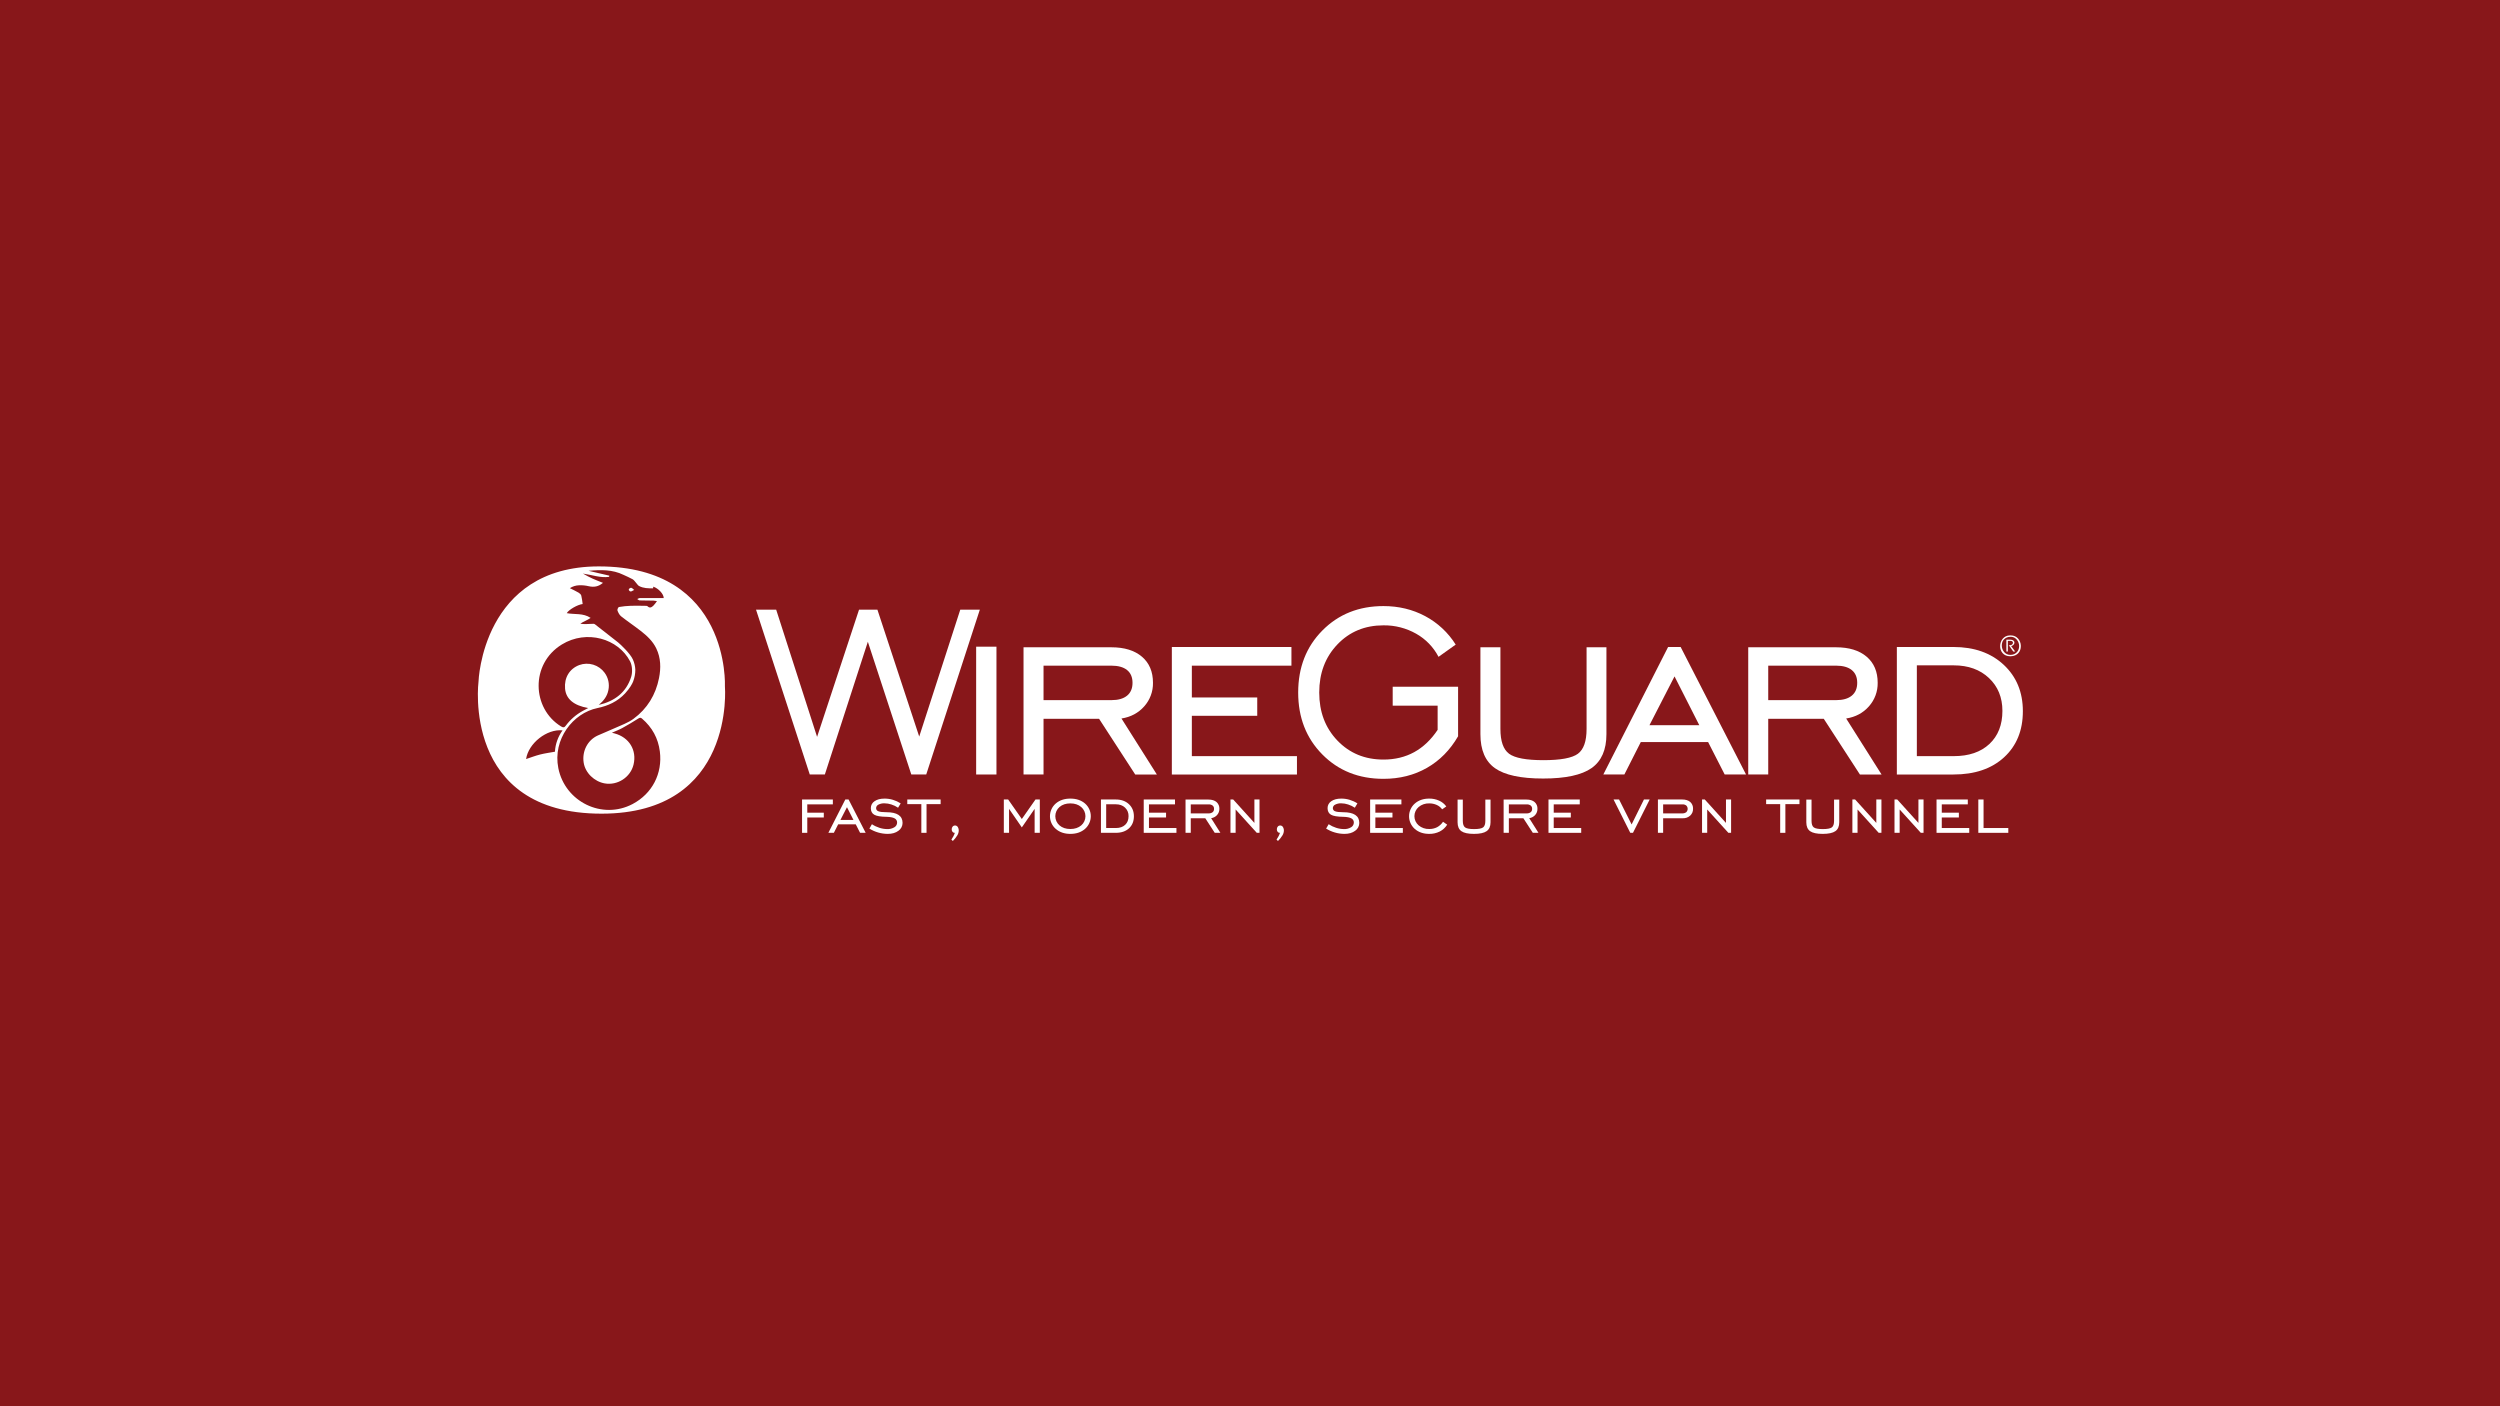 <svg width="1920" height="1080" viewBox="0 0 1920 1080" fill="none" xmlns="http://www.w3.org/2000/svg">
<rect width="1920" height="1080" fill="#88171A"/>
<g clip-path="url(#clip0_1_2)">
<path d="M621.903 594.814L580.622 468.22H596.103L627.523 565.917L659.745 468.22H673.849L705.957 565.689L737.491 468.22H752.513L711.346 594.814H699.88L666.511 492.875L633.486 594.814H621.905H621.903Z" fill="white"/>
<path d="M749.687 594.814V496.654H765.283V594.814H749.687Z" fill="white"/>
<path d="M801.435 552.042V594.814H786.07V497.116H853.497C863.511 497.116 871.347 499.525 877.004 504.341C882.661 509.157 885.489 515.846 885.489 524.408C885.604 531.058 883.209 537.506 878.781 542.468C874.309 547.553 868.48 550.669 861.294 551.814L888.471 594.815H871.844L844.094 552.043H801.436L801.435 552.042ZM801.435 537.708H853.495C858.77 537.708 862.803 536.561 865.593 534.268C868.382 531.975 869.778 528.687 869.778 524.407C869.778 520.126 868.383 516.858 865.593 514.603C862.801 512.348 858.769 511.221 853.495 511.22H801.435V537.708Z" fill="white"/>
<path d="M899.974 594.814V496.888H991.823V511.222H915.337V535.646H965.563V549.751H915.337V580.712H996.064V594.816H899.968L899.974 594.814Z" fill="white"/>
<path d="M1104.1 560.53V541.954H1069.59V527.391H1119.81V565.461C1113.7 576.011 1105.73 584.095 1095.91 589.714C1086.08 595.333 1074.94 598.142 1062.48 598.142C1043.52 598.142 1027.87 591.892 1015.52 579.393C1003.18 566.894 997.003 551.051 997.003 531.863C997.003 512.599 1003.2 496.717 1015.58 484.218C1027.96 471.719 1043.6 465.469 1062.48 465.469C1074.18 465.469 1084.84 468.03 1094.47 473.152C1104.09 478.265 1112.2 485.818 1117.98 495.054L1104.79 504.457C1100.91 496.985 1094.93 490.808 1087.59 486.683C1079.94 482.359 1071.27 480.143 1062.48 480.261C1048.26 480.261 1036.49 485.134 1027.16 494.881C1017.83 504.628 1013.17 516.955 1013.17 531.862C1013.17 546.769 1017.83 559.077 1027.16 568.785C1036.49 578.495 1048.26 583.349 1062.48 583.348C1071.35 583.348 1079.24 581.437 1086.16 577.615C1093.08 573.793 1099.06 568.098 1104.11 560.529L1104.1 560.53Z" fill="white"/>
<path d="M1136.96 497.118H1152.32V559.842C1152.32 569.245 1154.54 575.59 1158.97 578.877C1163.41 582.165 1172.2 583.809 1185.35 583.808C1198.57 583.808 1207.4 582.165 1211.84 578.877C1216.27 575.591 1218.49 569.246 1218.49 559.842V497.118H1233.74V563.856C1233.74 575.858 1229.93 584.535 1222.33 589.886C1214.72 595.236 1202.32 597.911 1185.12 597.913C1167.99 597.913 1155.68 595.275 1148.19 590C1140.7 584.725 1136.96 576.01 1136.96 563.856L1136.96 497.118Z" fill="white"/>
<path d="M1231.34 594.814L1281.1 496.888H1290.74L1340.96 594.814H1324.56L1311.84 569.93H1260.12L1247.51 594.814H1231.34ZM1266.77 556.973H1305.07L1286.04 519.476L1266.77 556.973Z" fill="white"/>
<path d="M1358 552.042V594.814H1342.64V497.116H1410.06C1420.08 497.116 1427.91 499.525 1433.57 504.341C1439.23 509.157 1442.06 515.846 1442.06 524.408C1442.17 531.058 1439.77 537.506 1435.35 542.468C1430.87 547.553 1425.05 550.669 1417.86 551.814L1445.04 594.815H1428.41L1400.66 552.043H1358L1358 552.042ZM1358 537.708H1410.06C1415.34 537.708 1419.37 536.561 1422.16 534.268C1424.95 531.975 1426.34 528.687 1426.34 524.407C1426.34 520.126 1424.95 516.858 1422.16 514.603C1419.37 512.348 1415.33 511.221 1410.06 511.22H1358V537.708Z" fill="white"/>
<path d="M1500.24 496.889C1516.21 496.889 1529.09 501.457 1538.88 510.592C1548.66 519.728 1553.56 531.596 1553.56 546.197C1553.56 560.952 1548.76 572.744 1539.17 581.573C1529.57 590.402 1516.6 594.816 1500.24 594.817H1456.78V496.892H1500.24V496.889ZM1500.47 510.994H1472.14V580.712H1500.47C1512.09 580.712 1521.22 577.597 1527.87 571.367C1534.52 565.137 1537.85 556.671 1537.85 545.968C1537.85 535.647 1534.41 527.238 1527.53 520.74C1520.65 514.243 1511.63 510.994 1500.47 510.993L1500.47 510.994Z" fill="white"/>
<path d="M619.992 627.831V639.614H615.974V614.01H639.63V617.758H619.992V624.143H632.674V627.831L619.992 627.831Z" fill="white"/>
<path d="M636.178 639.611L649.19 614.008H651.708L664.84 639.611H660.552L657.224 633.105H643.703L640.405 639.611H636.178ZM645.442 629.717H655.455L650.478 619.913L645.442 629.717Z" fill="white"/>
<path d="M667.688 636.345L669.637 632.987C671.415 634.176 673.353 635.104 675.394 635.745C677.32 636.38 679.332 636.714 681.36 636.735C683.296 636.825 685.215 636.34 686.876 635.341C687.509 634.979 688.035 634.458 688.404 633.829C688.772 633.201 688.969 632.486 688.975 631.758C689.001 631.089 688.835 630.426 688.494 629.849C688.154 629.272 687.655 628.805 687.056 628.505C685.777 627.796 683.758 627.401 681 627.321C676.343 627.261 673.145 626.721 671.406 625.702C669.667 624.682 668.798 622.993 668.798 620.635C668.784 619.58 669.039 618.538 669.54 617.61C670.041 616.681 670.771 615.896 671.661 615.328C673.57 613.989 676.133 613.32 679.351 613.319C681.519 613.315 683.675 613.628 685.752 614.249C687.864 614.888 689.876 615.816 691.734 617.007L689.725 620.335C688.134 619.26 686.397 618.417 684.568 617.832C682.866 617.265 681.086 616.966 679.292 616.947C677.67 616.874 676.058 617.226 674.614 617.966C674.1 618.202 673.661 618.576 673.349 619.048C673.036 619.519 672.862 620.069 672.846 620.635C672.837 621.179 673.007 621.711 673.329 622.149C673.651 622.587 674.108 622.909 674.63 623.063C675.818 623.543 677.882 623.783 680.821 623.783C684.898 623.783 687.976 624.472 690.055 625.851C692.133 627.231 693.173 629.279 693.173 631.998C693.176 633.184 692.889 634.352 692.338 635.403C691.787 636.453 690.988 637.353 690.01 638.024C687.901 639.623 685.168 640.422 681.81 640.422C679.308 640.419 676.82 640.06 674.419 639.358C672.043 638.681 669.776 637.666 667.688 636.345Z" fill="white"/>
<path d="M707.593 639.611V617.575H696.799V614.007H722.403V617.575H711.58V639.611H707.593Z" fill="white"/>
<path d="M730.672 644.827C731.246 643.991 731.766 643.12 732.231 642.219C732.662 641.38 733.023 640.508 733.31 639.61H733.07C732.771 639.614 732.475 639.546 732.207 639.413C731.938 639.28 731.705 639.086 731.526 638.846C731.102 638.293 730.885 637.609 730.912 636.912C730.881 636.14 731.143 635.385 731.646 634.799C731.874 634.534 732.157 634.322 732.476 634.18C732.795 634.037 733.141 633.967 733.49 633.974C733.895 633.969 734.294 634.067 734.65 634.259C735.007 634.45 735.309 634.729 735.529 635.068C736.09 635.947 736.363 636.98 736.309 638.021C736.253 639.305 735.86 640.551 735.169 641.634C734.22 643.183 733.082 644.608 731.781 645.876L730.672 644.827Z" fill="white"/>
<path d="M770.937 639.611V614.008H774.265L784.758 628.998L795.252 614.008H798.579V639.611H794.592V621.203L784.758 635.444L774.954 621.203V639.611H770.937Z" fill="white"/>
<path d="M822.02 640.421C817.463 640.421 813.716 639.132 810.778 636.554C809.395 635.344 808.286 633.852 807.526 632.178C806.766 630.505 806.372 628.689 806.37 626.851C806.369 625.013 806.76 623.196 807.517 621.521C808.275 619.847 809.381 618.353 810.762 617.141C813.69 614.593 817.443 613.319 822.02 613.319C826.637 613.319 830.41 614.588 833.338 617.126C834.72 618.342 835.826 619.838 836.584 621.515C837.341 623.192 837.732 625.011 837.73 626.851C837.729 628.691 837.335 630.509 836.575 632.185C835.815 633.861 834.707 635.355 833.323 636.569C830.385 639.138 826.617 640.422 822.02 640.421ZM822.02 636.674C825.438 636.674 828.226 635.749 830.385 633.901C831.402 633.028 832.218 631.945 832.777 630.727C833.336 629.509 833.624 628.184 833.623 626.844C833.621 625.504 833.33 624.18 832.768 622.963C832.207 621.746 831.388 620.665 830.37 619.794C828.201 617.935 825.418 617.006 822.02 617.006C818.622 617.006 815.849 617.93 813.7 619.779C812.688 620.656 811.877 621.741 811.321 622.959C810.765 624.177 810.477 625.501 810.477 626.84C810.477 628.179 810.765 629.503 811.321 630.721C811.877 631.939 812.688 633.023 813.7 633.901C815.849 635.75 818.622 636.674 822.02 636.674Z" fill="white"/>
<path d="M856.892 614.006C861.07 614.006 864.437 615.201 866.996 617.589C869.554 619.978 870.833 623.081 870.833 626.898C870.833 630.756 869.579 633.839 867.071 636.147C864.562 638.456 861.169 639.61 856.892 639.61H845.529V614.006L856.892 614.006ZM856.952 617.694H849.547V635.922H856.952C859.99 635.922 862.379 635.108 864.118 633.479C865.857 631.85 866.726 629.637 866.726 626.838C866.77 625.61 866.552 624.387 866.087 623.25C865.621 622.113 864.92 621.088 864.028 620.243C862.229 618.544 859.871 617.694 856.952 617.694Z" fill="white"/>
<path d="M878.383 639.611V614.008H902.398V617.755H882.4V624.141H895.532V627.829H882.4V635.923H903.507V639.611H878.383L878.383 639.611Z" fill="white"/>
<path d="M914.508 628.426V639.609H910.491V614.065H928.12C930.738 614.065 932.787 614.694 934.266 615.953C935.009 616.603 935.594 617.413 935.978 618.322C936.363 619.23 936.536 620.215 936.485 621.2C936.514 622.939 935.888 624.625 934.731 625.922C933.549 627.258 931.926 628.125 930.159 628.366L937.264 639.608H932.917L925.661 628.426L914.508 628.426ZM914.508 624.678H928.12C929.246 624.754 930.364 624.436 931.282 623.779C931.652 623.463 931.942 623.066 932.132 622.618C932.322 622.171 932.406 621.686 932.377 621.201C932.407 620.718 932.323 620.234 932.133 619.789C931.943 619.344 931.652 618.95 931.282 618.637C930.36 617.99 929.244 617.678 928.12 617.753H914.508V624.678Z" fill="white"/>
<path d="M945 639.611V614.008H947.098L963.378 631.996V614.008H967.305V639.611H965.207L948.957 621.683V639.611H945Z" fill="white"/>
<path d="M980.378 644.827C980.952 643.991 981.472 643.12 981.937 642.219C982.368 641.38 982.729 640.508 983.017 639.61H982.777C982.477 639.614 982.181 639.546 981.913 639.413C981.645 639.28 981.412 639.086 981.233 638.846C980.808 638.293 980.591 637.609 980.618 636.912C980.587 636.14 980.849 635.385 981.352 634.799C981.58 634.534 981.863 634.322 982.182 634.18C982.501 634.037 982.847 633.967 983.197 633.974C983.601 633.969 984 634.067 984.357 634.259C984.713 634.45 985.015 634.728 985.235 635.068C985.797 635.947 986.069 636.98 986.015 638.021C985.959 639.305 985.566 640.551 984.875 641.634C983.926 643.183 982.788 644.608 981.488 645.876L980.378 644.827Z" fill="white"/>
<path d="M1018.46 636.345L1020.41 632.987C1022.19 634.176 1024.12 635.104 1026.16 635.745C1028.09 636.38 1030.1 636.714 1032.13 636.735C1034.07 636.825 1035.99 636.34 1037.65 635.341C1038.28 634.979 1038.81 634.458 1039.17 633.829C1039.54 633.201 1039.74 632.486 1039.75 631.758C1039.77 631.089 1039.61 630.426 1039.27 629.849C1038.93 629.272 1038.43 628.805 1037.83 628.505C1036.55 627.796 1034.53 627.401 1031.77 627.321C1027.11 627.261 1023.92 626.721 1022.18 625.702C1020.44 624.682 1019.57 622.993 1019.57 620.635C1019.55 619.58 1019.81 618.538 1020.31 617.61C1020.81 616.681 1021.54 615.896 1022.43 615.328C1024.34 613.989 1026.9 613.32 1030.12 613.319C1032.29 613.315 1034.45 613.628 1036.52 614.249C1038.63 614.888 1040.65 615.816 1042.5 617.007L1040.5 620.335C1038.9 619.26 1037.17 618.417 1035.34 617.832C1033.64 617.265 1031.86 616.966 1030.06 616.947C1028.44 616.874 1026.83 617.226 1025.39 617.966C1024.87 618.202 1024.43 618.576 1024.12 619.048C1023.81 619.519 1023.63 620.069 1023.62 620.635C1023.61 621.179 1023.78 621.711 1024.1 622.149C1024.42 622.588 1024.88 622.909 1025.4 623.063C1026.59 623.543 1028.65 623.783 1031.59 623.783C1035.67 623.783 1038.75 624.472 1040.83 625.851C1042.9 627.231 1043.94 629.279 1043.94 631.998C1043.95 633.184 1043.66 634.353 1043.11 635.403C1042.56 636.453 1041.76 637.353 1040.78 638.024C1038.67 639.623 1035.94 640.422 1032.58 640.422C1030.08 640.419 1027.59 640.06 1025.19 639.358C1022.81 638.681 1020.55 637.666 1018.46 636.345Z" fill="white"/>
<path d="M1052.26 639.611V614.008H1076.28V617.755H1056.28V624.141H1069.41V627.829H1056.28V635.923H1077.39V639.611L1052.26 639.611Z" fill="white"/>
<path d="M1111.45 633.344C1110.05 635.588 1108.06 637.407 1105.71 638.606C1103.2 639.848 1100.43 640.47 1097.63 640.42C1093.13 640.42 1089.43 639.146 1086.52 636.598C1085.15 635.378 1084.05 633.882 1083.3 632.208C1082.54 630.534 1082.16 628.719 1082.16 626.884C1082.16 625.048 1082.54 623.234 1083.3 621.56C1084.05 619.885 1085.15 618.389 1086.52 617.17C1089.43 614.602 1093.13 613.318 1097.63 613.317C1100.25 613.281 1102.85 613.818 1105.24 614.892C1107.43 615.872 1109.34 617.406 1110.76 619.344L1107.58 621.562C1106.5 620.091 1105.06 618.928 1103.4 618.189C1101.58 617.382 1099.61 616.978 1097.63 617.005C1094.66 616.896 1091.76 617.896 1089.49 619.808C1088.47 620.679 1087.66 621.759 1087.11 622.973C1086.55 624.187 1086.26 625.507 1086.26 626.842C1086.26 628.178 1086.55 629.497 1087.11 630.71C1087.67 631.923 1088.49 633.001 1089.5 633.869C1091.77 635.778 1094.66 636.776 1097.63 636.673C1099.71 636.716 1101.78 636.253 1103.65 635.323C1105.5 634.323 1107.08 632.881 1108.24 631.126L1111.45 633.344Z" fill="white"/>
<path d="M1119.42 614.07H1123.44V630.469C1123.44 632.928 1124.02 634.587 1125.18 635.446C1126.34 636.306 1128.64 636.736 1132.08 636.735C1135.53 636.735 1137.84 636.306 1139 635.446C1140.16 634.587 1140.74 632.928 1140.74 630.469V614.07H1144.73V631.518C1144.73 634.656 1143.73 636.925 1141.74 638.324C1139.76 639.723 1136.51 640.422 1132.02 640.422C1127.54 640.422 1124.32 639.733 1122.36 638.354C1120.4 636.974 1119.42 634.696 1119.42 631.518L1119.42 614.07Z" fill="white"/>
<path d="M1158.8 628.426V639.609H1154.78V614.065H1172.41C1175.03 614.065 1177.07 614.694 1178.55 615.953C1179.3 616.603 1179.88 617.413 1180.27 618.322C1180.65 619.23 1180.82 620.215 1180.77 621.2C1180.8 622.939 1180.18 624.625 1179.02 625.922C1177.84 627.258 1176.21 628.125 1174.45 628.366L1181.55 639.608H1177.2L1169.95 628.426L1158.8 628.426ZM1158.8 624.678H1172.41C1173.53 624.754 1174.65 624.436 1175.57 623.779C1175.94 623.463 1176.23 623.066 1176.42 622.618C1176.61 622.171 1176.69 621.686 1176.66 621.201C1176.69 620.718 1176.61 620.234 1176.42 619.789C1176.23 619.344 1175.94 618.95 1175.57 618.637C1174.65 617.99 1173.53 617.678 1172.41 617.753H1158.8V624.678Z" fill="white"/>
<path d="M1189.24 639.611V614.008H1213.26V617.755H1193.26V624.141H1206.39V627.829H1193.26V635.923H1214.37V639.611L1189.24 639.611Z" fill="white"/>
<path d="M1254.13 639.611H1252.06L1239.2 614.008H1243.45L1253.08 633.165L1262.55 614.008H1266.96L1254.13 639.611Z" fill="white"/>
<path d="M1277.29 628.426V639.609H1273.28V614.005H1291.89C1294.53 614.005 1296.59 614.63 1298.06 615.879C1298.8 616.532 1299.38 617.345 1299.76 618.256C1300.14 619.168 1300.31 620.154 1300.26 621.141C1300.29 622.121 1300.11 623.096 1299.74 624.002C1299.36 624.907 1298.79 625.72 1298.07 626.387C1296.49 627.791 1294.43 628.523 1292.31 628.426L1277.29 628.426ZM1277.29 624.678H1291.89C1293.01 624.752 1294.12 624.434 1295.03 623.779C1295.37 623.447 1295.64 623.05 1295.83 622.612C1296.02 622.173 1296.12 621.702 1296.12 621.225C1296.13 620.748 1296.04 620.275 1295.86 619.833C1295.67 619.392 1295.41 618.99 1295.07 618.652C1294.21 618.001 1293.15 617.682 1292.07 617.753H1277.29L1277.29 624.678Z" fill="white"/>
<path d="M1307.17 639.611V614.008H1309.27L1325.55 631.996V614.008H1329.48V639.611H1327.38L1311.13 621.683V639.611H1307.17Z" fill="white"/>
<path d="M1367.18 639.611V617.575H1356.39V614.007H1381.99V617.575H1371.17V639.611H1367.18Z" fill="white"/>
<path d="M1387.25 614.07H1391.26V630.469C1391.26 632.928 1391.84 634.587 1393 635.446C1394.16 636.306 1396.46 636.736 1399.9 636.735C1403.36 636.735 1405.66 636.306 1406.82 635.446C1407.98 634.587 1408.56 632.928 1408.56 630.469V614.07H1412.55V631.518C1412.55 634.656 1411.56 636.925 1409.57 638.324C1407.58 639.723 1404.33 640.422 1399.84 640.422C1395.36 640.422 1392.14 639.733 1390.18 638.354C1388.23 636.974 1387.25 634.696 1387.25 631.518L1387.25 614.07Z" fill="white"/>
<path d="M1422.63 639.611V614.008H1424.73L1441.01 631.996V614.008H1444.94V639.611H1442.84L1426.59 621.683V639.611H1422.63Z" fill="white"/>
<path d="M1454.98 639.611V614.008H1457.08L1473.35 631.996V614.008H1477.28V639.611H1475.18L1458.93 621.683V639.611H1454.98Z" fill="white"/>
<path d="M1487.26 639.611V614.008H1511.27V617.755H1491.28V624.141H1504.41V627.829H1491.28V635.923H1512.38V639.611L1487.26 639.611Z" fill="white"/>
<path d="M1519.35 639.611V614.008H1523.37V635.924H1542.38V639.612L1519.35 639.611Z" fill="white"/>
<path d="M556.736 527.14C556.736 527.14 561.129 435 459.862 435C370.305 435 367.507 523.386 367.507 523.386C367.507 523.386 354.333 624.9 461.925 624.9C565.117 624.9 556.736 527.14 556.736 527.14ZM431.528 494.943C450.529 483.319 474.804 490.424 483.9 507.905C485.624 511.218 485.843 516.318 484.751 519.794C480.982 531.793 472.082 538.522 459.866 541.381C463.468 538.298 466.334 534.801 467.247 529.971C467.722 527.682 467.712 525.318 467.216 523.033C466.721 520.748 465.752 518.593 464.371 516.706C462.206 513.732 459.132 511.543 455.614 510.471C452.095 509.399 448.323 509.501 444.868 510.762C437.347 513.618 433.228 520.482 433.97 528.919C434.66 536.756 440.606 541.835 451.733 543.765C450.07 544.645 448.789 545.293 447.536 545.991C442.439 548.783 438.004 552.641 434.532 557.301C433.402 558.826 432.626 558.949 430.906 557.897C408.537 544.218 407.1 509.888 431.528 494.943ZM414.786 579.468C411.193 580.38 407.711 581.73 404.037 582.935C405.834 570.813 420.03 559.648 432.035 560.922C428.557 565.713 426.527 571.402 426.185 577.312C422.196 578.047 418.436 578.541 414.786 579.468ZM491.246 461.109C494.797 461.24 498.355 461.186 501.909 461.27C502.796 461.329 503.677 461.451 504.547 461.638C503.752 462.858 502.855 464.008 501.865 465.077C500.595 466.261 499.16 467.418 497.329 465.619C496.889 465.186 495.849 465.285 495.083 465.275C491.549 465.229 488.011 465.116 484.483 465.249C481.421 465.347 478.37 465.659 475.352 466.181C474.786 466.283 473.94 468.164 474.2 468.857C474.814 470.494 475.709 472.298 477.035 473.345C481.934 477.213 487.145 480.685 492.067 484.526C496.85 488.259 501.302 492.349 504.015 497.979C507.55 505.316 507.653 513.009 506.129 520.736C503.584 533.635 497.056 544.322 486.485 552.085C482.226 555.212 476.952 556.987 472.074 559.234C467.783 561.211 463.367 562.913 459.066 564.868C451.313 568.394 446.955 576.81 448.237 585.56C449.413 593.59 456.458 600.291 464.527 601.674C474.207 603.333 484.195 597.042 486.563 587.203C489.226 576.14 483.215 566.262 471.963 563.268C471.468 563.136 470.97 563.011 469.937 562.744C472.946 561.399 475.546 560.441 477.946 559.121C482.133 556.817 486.243 554.377 490.277 551.802C491.464 551.043 492.105 551.043 493.117 551.917C500.855 558.608 505.472 566.931 506.766 577.135C508.908 594.026 500.913 609.544 485.831 617.497C462.499 629.802 433.947 615.796 428.794 589.928C424.38 567.771 440.017 547.673 458.838 543.793C466.932 542.124 474.334 538.754 480.088 532.521C483.8 528.499 485.6 525.048 486.213 523.49C487.355 520.572 487.94 517.465 487.936 514.332C487.812 511.62 487.175 508.957 486.059 506.484C484.094 502.005 476.567 494.881 474.703 493.378L456.979 479.502C456.354 478.988 455.65 479.025 454.126 479.128C452.315 479.251 447.685 479.507 445.687 478.984C447.303 477.761 451.709 475.98 453.601 474.548C447.857 470.668 441.302 472.07 435.281 470.911C436.673 468.318 443.562 464.334 447.479 463.89C447.247 461.703 446.89 459.53 446.411 457.383C446.172 456.502 445.188 455.648 444.331 455.145C442.251 453.925 440.046 452.919 437.653 451.706C439.795 450.321 442.277 449.554 444.826 449.487C447.241 449.395 449.658 449.63 452.01 450.187C456.277 451.162 459.684 450.525 463.079 447.624C460.407 446.548 457.735 445.565 455.143 444.402C452.589 443.238 450.1 441.936 447.687 440.504C454.411 441.438 460.914 443.959 467.789 443.038C467.848 442.725 467.906 442.413 467.965 442.1C462.825 440.904 457.685 439.708 451.995 438.383C461.515 437.511 470.378 437.368 478.771 441.456C481.133 442.606 483.604 443.558 485.868 444.872C486.972 445.513 487.715 446.776 488.621 447.758C489.34 448.538 489.918 449.584 490.802 450.054C494.157 451.838 497.85 451.908 501.613 451.819C501.641 451.39 501.667 450.988 501.695 450.557C505.482 451.74 509.744 456.107 509.737 459.296C503.603 459.296 497.473 459.273 491.345 459.33C490.69 459.336 490.039 459.815 489.386 460.074C490.007 460.435 490.616 461.087 491.249 461.11L491.246 461.109Z" fill="white"/>
<path d="M483.333 452.032C483.209 452.109 483.105 452.215 483.03 452.34C482.954 452.464 482.908 452.605 482.897 452.751C482.885 452.897 482.908 453.043 482.963 453.179C483.018 453.314 483.104 453.435 483.213 453.531C483.306 453.694 483.43 453.837 483.578 453.951C483.726 454.066 483.896 454.15 484.077 454.198C484.258 454.246 484.447 454.258 484.632 454.233C484.818 454.208 484.997 454.146 485.158 454.051C485.749 453.753 486.328 453.436 487.041 453.06C486.467 452.569 486.006 452.164 485.531 451.773C484.697 451.086 484.005 451.517 483.333 452.032Z" fill="white"/>
<path d="M1544.38 487.991H1543.6C1538.81 488.042 1536.1 492.194 1536.1 496.22C1536.1 500.119 1538.58 504.019 1543.82 504.019H1544.18C1549.62 503.867 1552 500.119 1552 496.271V495.815C1551.83 491.789 1548.94 487.991 1544.38 487.991ZM1540.89 491.257V500.398H1542.03V492.194H1544.18C1545.37 492.194 1545.95 492.928 1545.95 493.663C1545.95 494.549 1545.09 495.562 1543.55 495.562C1543.32 495.562 1543.01 495.511 1542.74 495.46L1546.18 500.398H1547.67L1544.56 496.195C1546.08 495.916 1547.09 494.701 1547.09 493.511C1547.09 492.397 1546.13 491.257 1544 491.257H1540.89ZM1538.71 491.435C1540.3 489.713 1541.98 489.08 1543.93 489.08H1544.74C1548.2 489.232 1550.71 492.751 1550.71 496.144C1550.71 496.625 1550.66 497.182 1550.56 497.638C1550.03 500.752 1547.32 502.93 1544.18 502.93C1544.1 502.93 1543.95 502.955 1543.88 502.955C1539.9 502.955 1537.37 499.36 1537.37 495.764C1537.37 495.46 1537.42 495.055 1537.44 494.726C1537.44 494.726 1537.62 492.751 1538.71 491.435Z" fill="white"/>
</g>
<defs>
<clipPath id="clip0_1_2">
<rect width="1186.56" height="210.878" fill="white" transform="translate(367 435)"/>
</clipPath>
</defs>
</svg>
